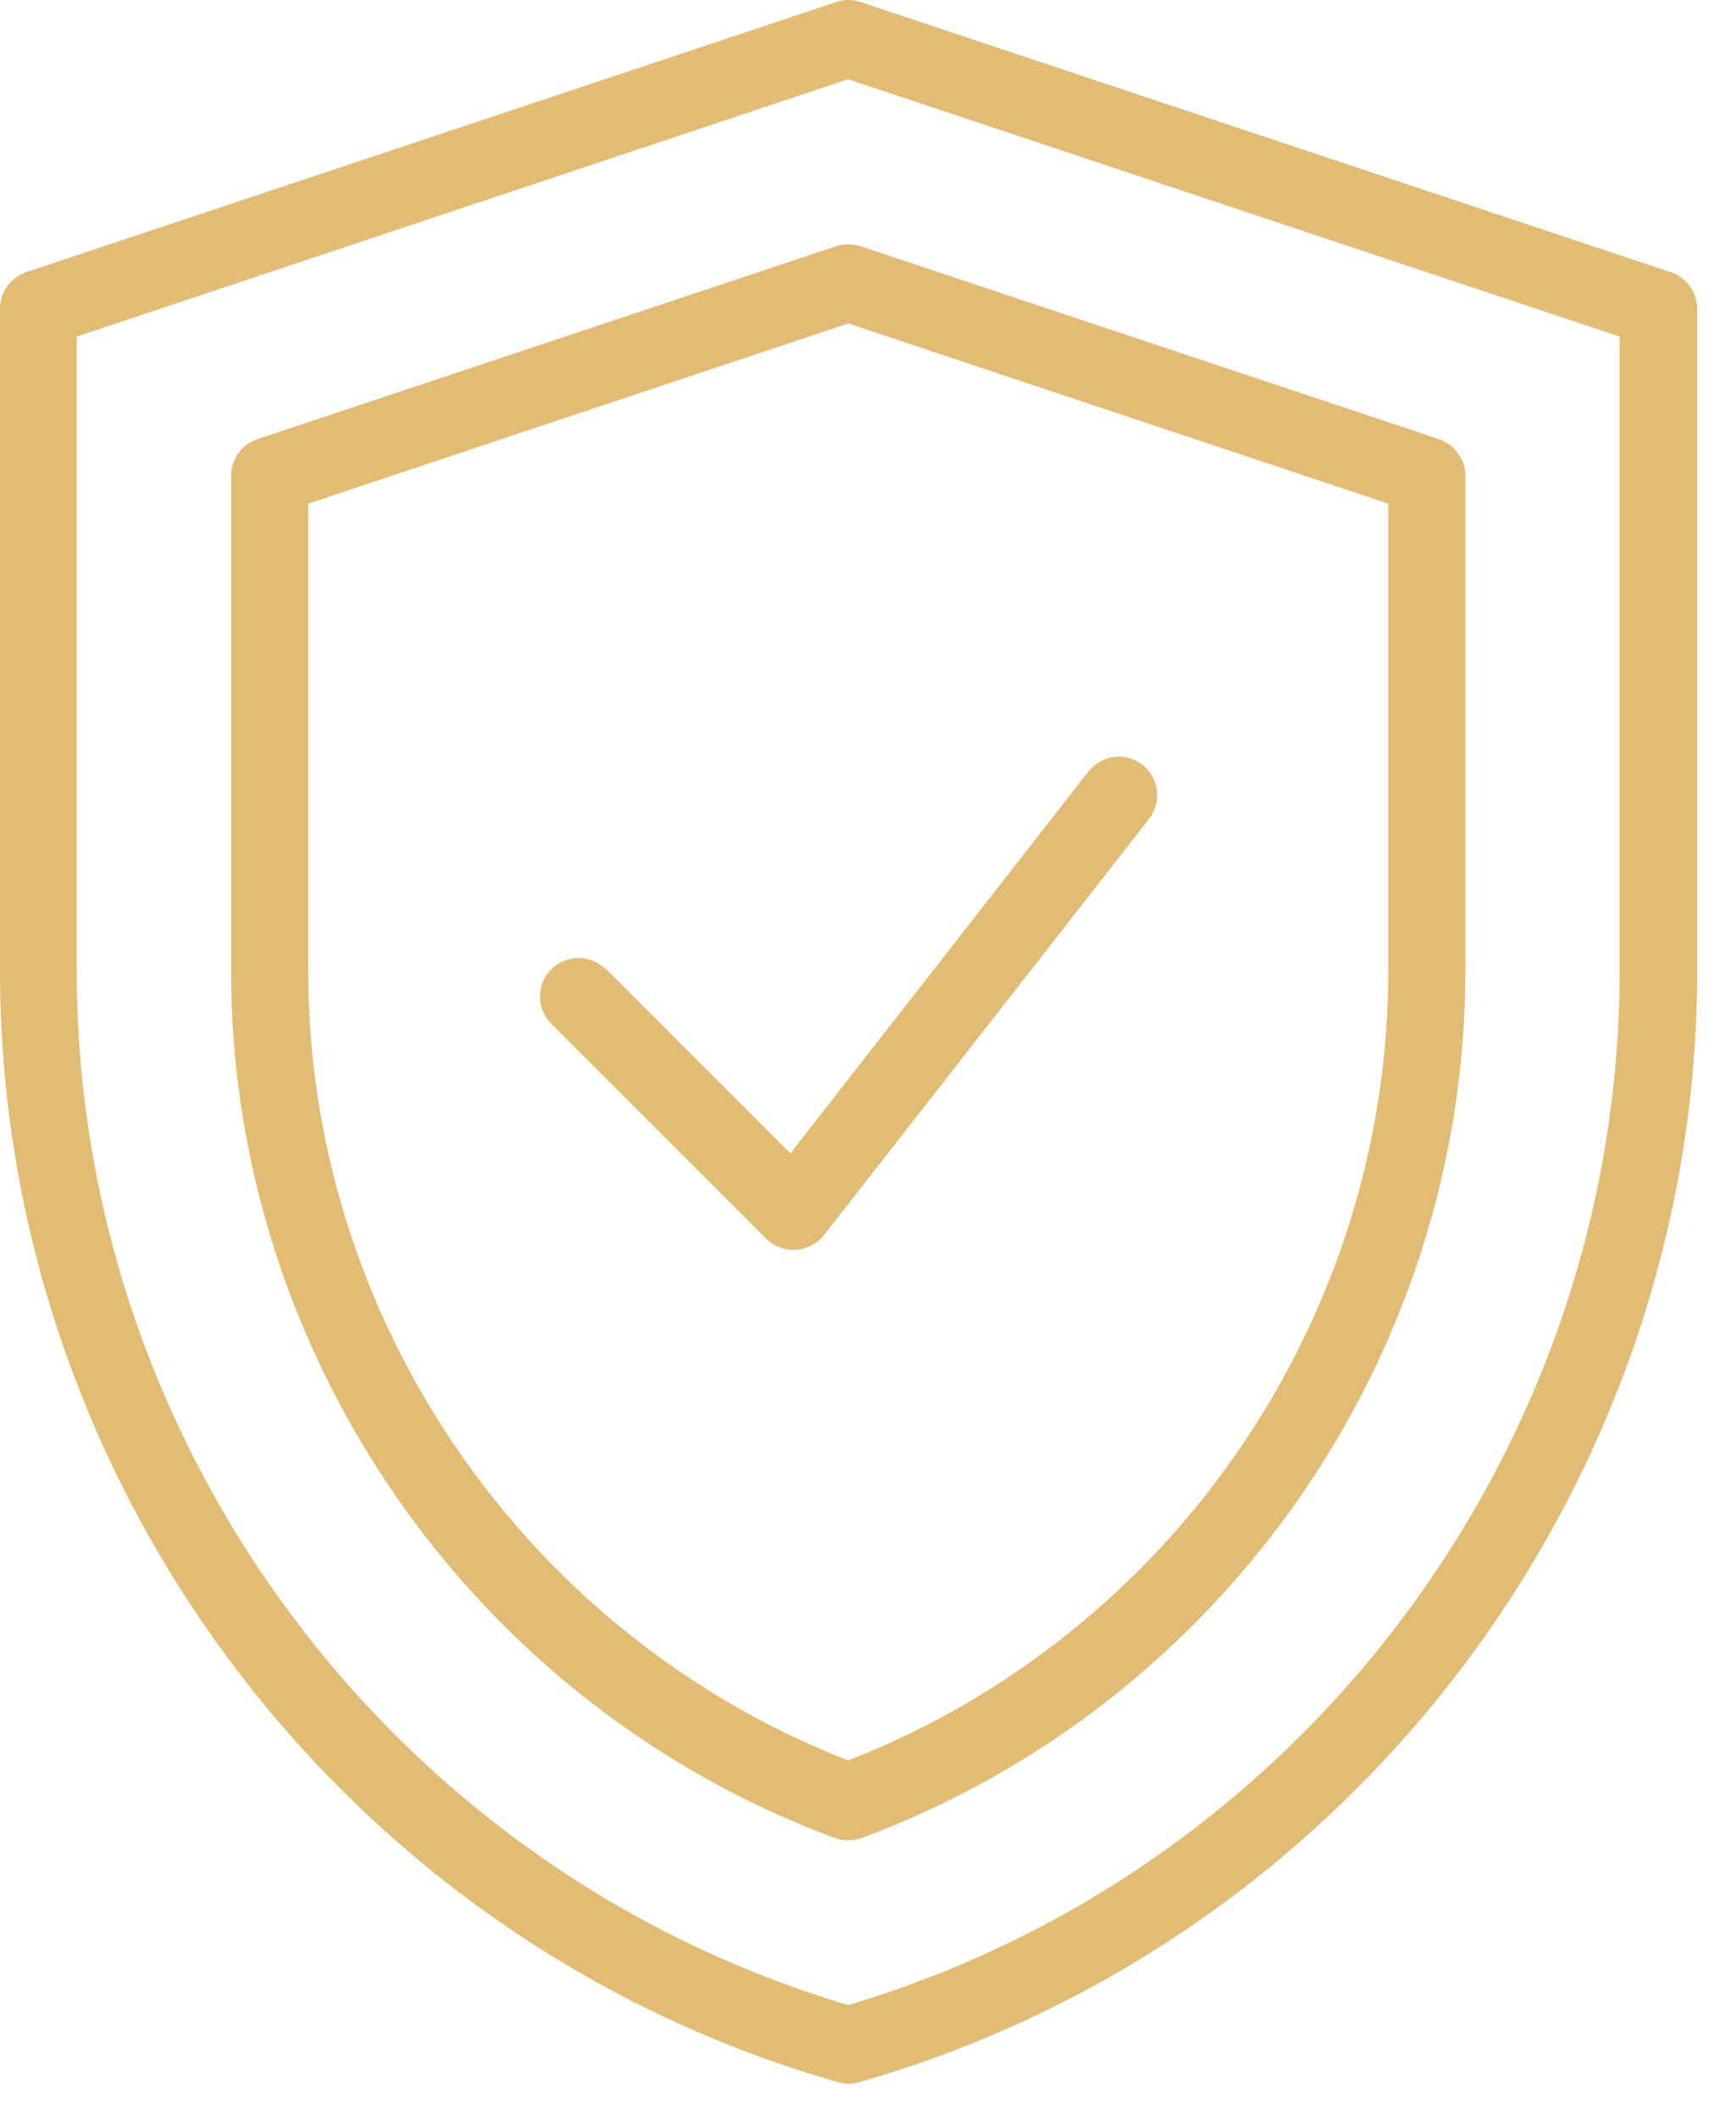<?xml version="1.0" encoding="UTF-8"?>
<svg xmlns="http://www.w3.org/2000/svg" width="41" height="50" viewBox="0 0 41 50" fill="none">
  <path d="M39.454 6.425L20.324 0.048C20.132 -0.016 19.932 -0.016 19.75 0.048L0.619 6.425C0.246 6.553 0 6.899 0 7.29V22.923C0 35.038 8.135 45.834 19.796 49.159C19.878 49.186 19.959 49.195 20.041 49.195C20.123 49.195 20.206 49.186 20.288 49.159C31.939 45.834 40.083 35.038 40.083 22.923V7.29C40.083 6.899 39.828 6.553 39.464 6.425H39.454ZM38.252 22.923C38.252 34.146 30.773 44.149 20.032 47.337C9.291 44.149 1.812 34.146 1.812 22.923V7.946L20.032 1.87L38.252 7.946V22.923Z" fill="#E0BC75"></path>
  <path d="M19.741 5.814L6.077 10.369C5.703 10.497 5.457 10.843 5.457 11.235V22.923C5.457 32.005 11.187 40.232 19.714 43.392C19.814 43.429 19.923 43.447 20.033 43.447C20.142 43.447 20.251 43.429 20.352 43.392C28.878 40.231 34.608 32.005 34.608 22.923V11.235C34.608 10.843 34.353 10.497 33.989 10.369L20.324 5.814C20.133 5.751 19.932 5.751 19.75 5.814H19.741ZM32.787 11.891V22.923C32.787 31.14 27.676 38.582 20.033 41.562C12.39 38.583 7.279 31.131 7.279 22.923V11.891L20.033 7.636L32.787 11.891Z" fill="#E0BC75"></path>
  <path d="M14.303 22.885C13.948 22.529 13.374 22.529 13.018 22.885C12.663 23.24 12.663 23.814 13.018 24.169L18.093 29.243C18.266 29.416 18.493 29.508 18.739 29.508H18.794C19.058 29.489 19.295 29.362 19.459 29.161L27.139 19.332C27.448 18.931 27.375 18.366 26.984 18.057C26.583 17.747 26.018 17.82 25.708 18.212L18.667 27.23L14.321 22.885L14.303 22.885Z" fill="#E0BC75"></path>
</svg>
